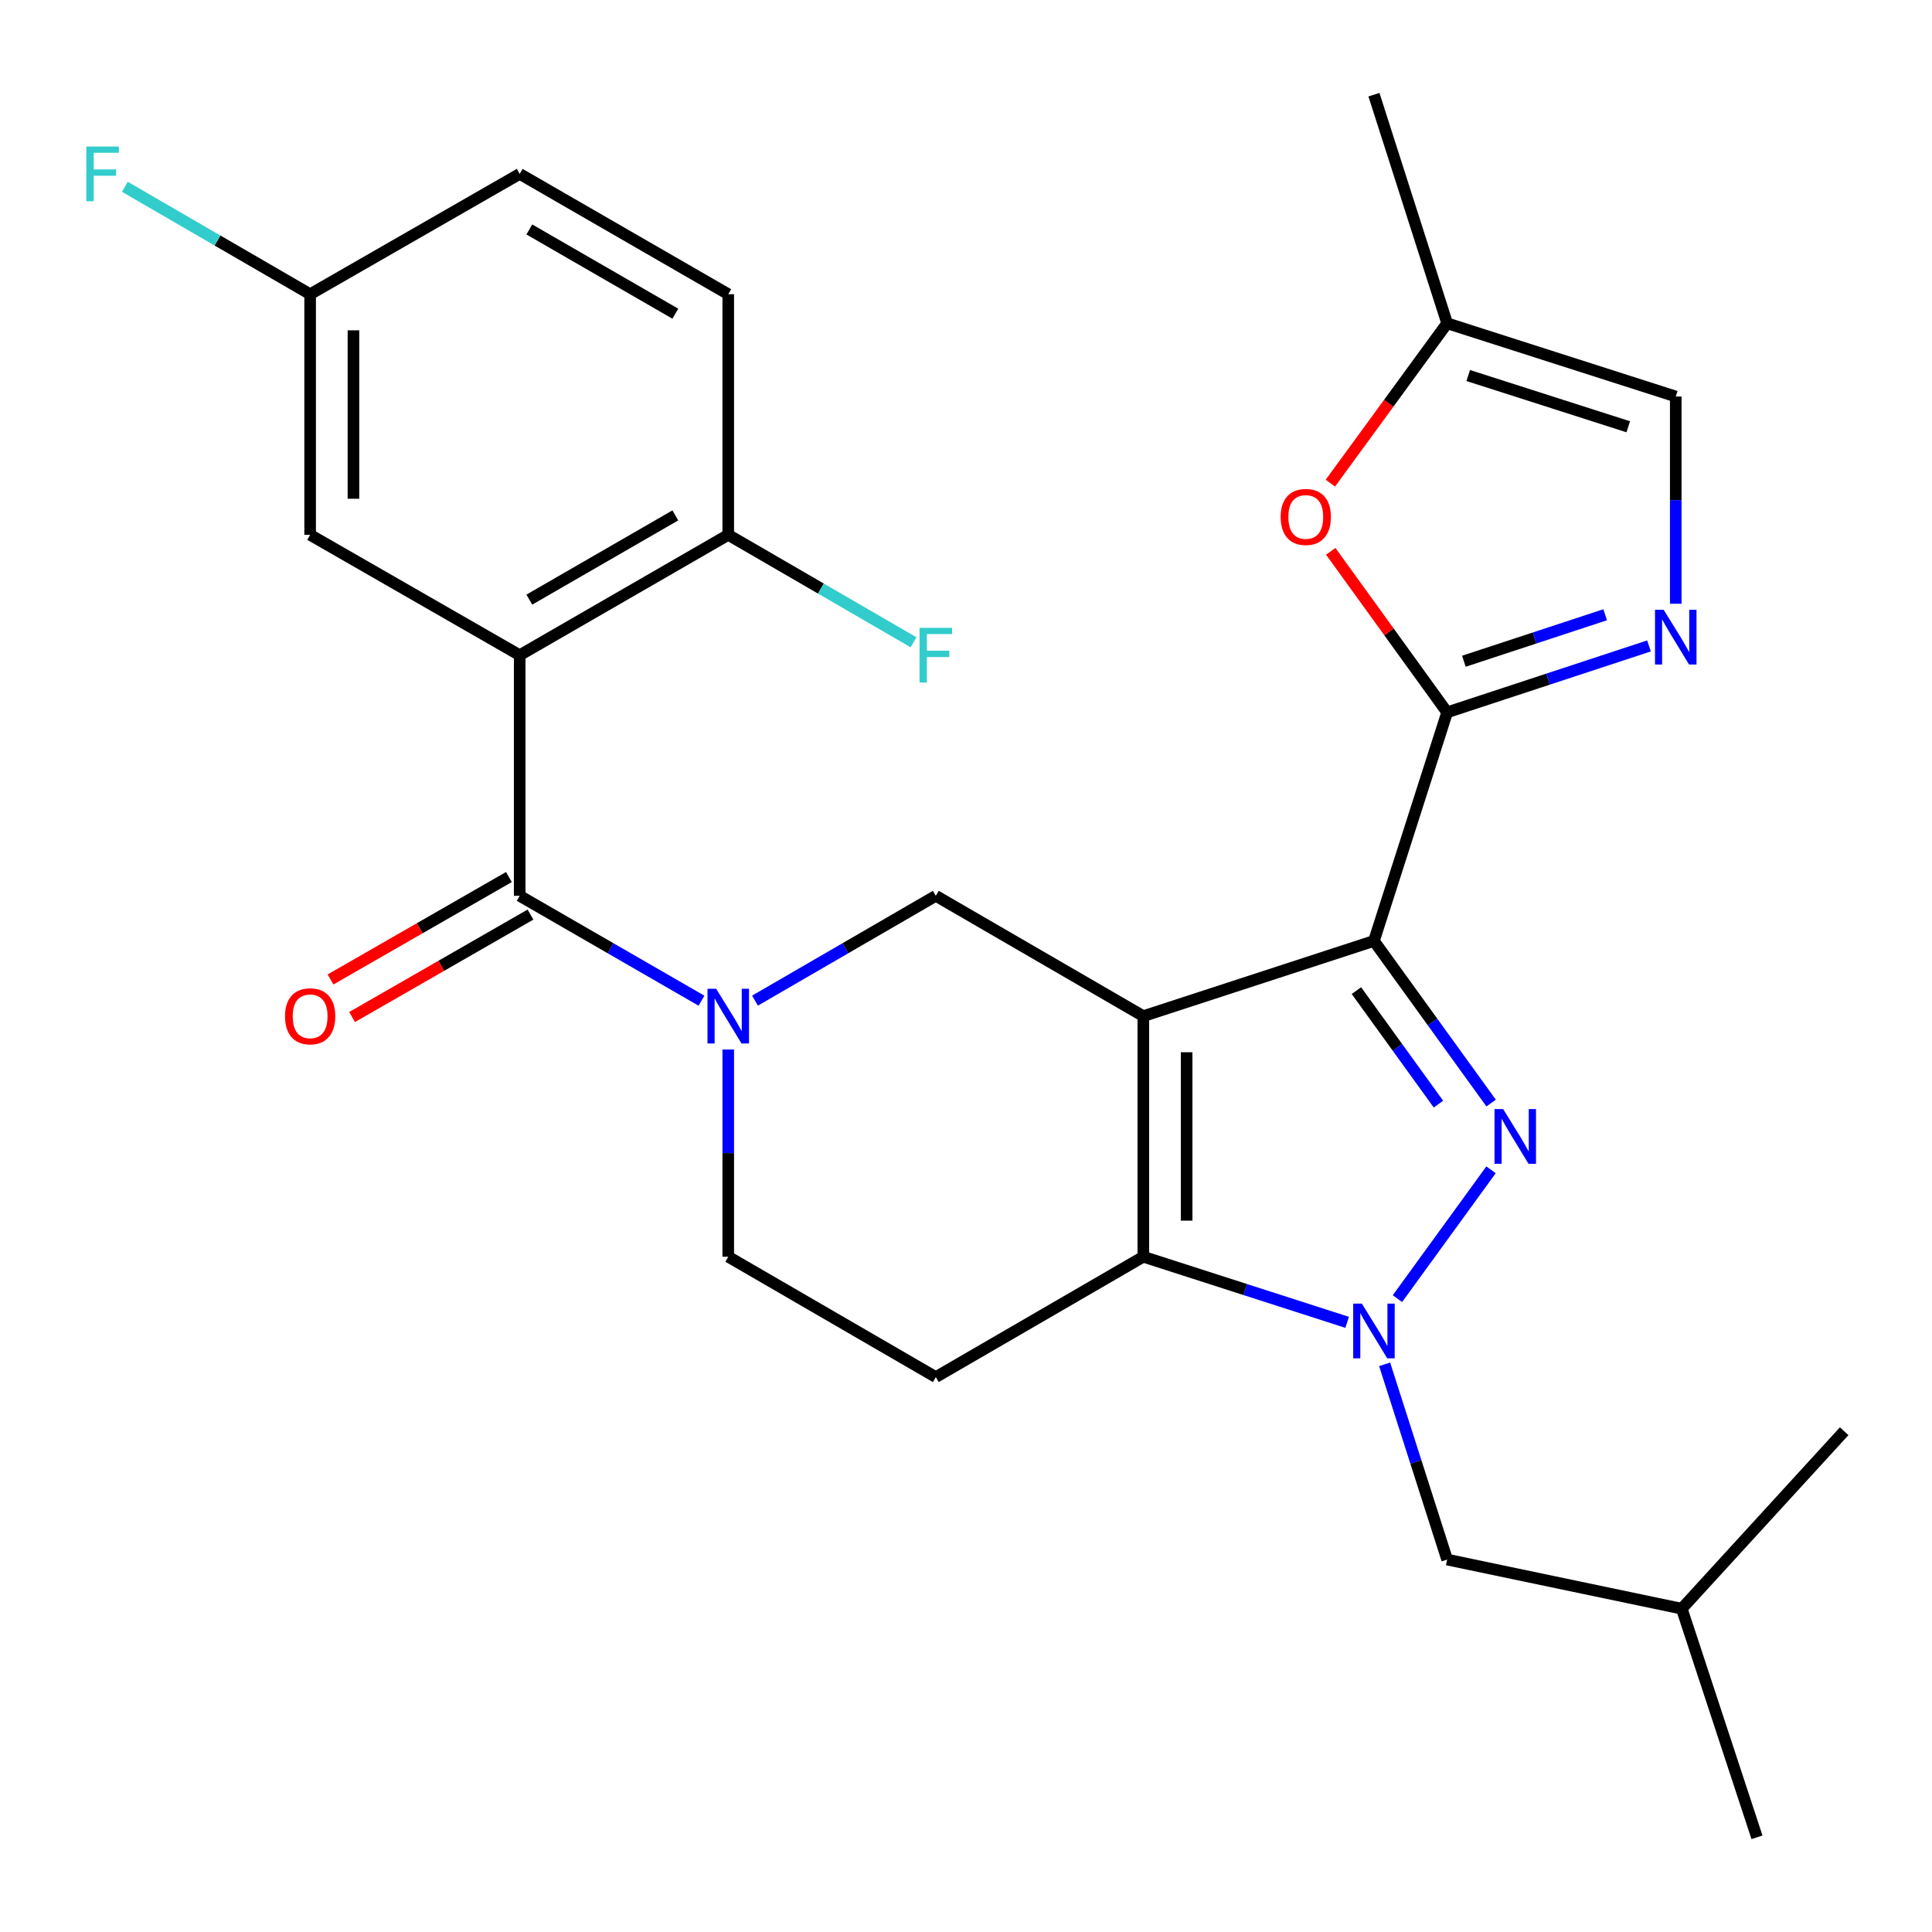 <?xml version='1.0' encoding='iso-8859-1'?>
<svg version='1.1' baseProfile='full'
              xmlns='http://www.w3.org/2000/svg'
                      xmlns:rdkit='http://www.rdkit.org/xml'
                      xmlns:xlink='http://www.w3.org/1999/xlink'
                  xml:space='preserve'
width='1000px' height='1000px' viewBox='0 0 1000 1000'>
<!-- END OF HEADER -->
<rect style='opacity:1.0;fill:#FFFFFF;stroke:none' width='1000' height='1000' x='0' y='0'> </rect>
<path class='bond-0' d='M 591.779,525.955 L 711.153,487.023' style='fill:none;fill-rule:evenodd;stroke:#000000;stroke-width:6px;stroke-linecap:butt;stroke-linejoin:miter;stroke-opacity:1' />
<path class='bond-3' d='M 591.779,525.955 L 591.779,650.484' style='fill:none;fill-rule:evenodd;stroke:#000000;stroke-width:6px;stroke-linecap:butt;stroke-linejoin:miter;stroke-opacity:1' />
<path class='bond-3' d='M 614.196,544.634 L 614.196,631.805' style='fill:none;fill-rule:evenodd;stroke:#000000;stroke-width:6px;stroke-linecap:butt;stroke-linejoin:miter;stroke-opacity:1' />
<path class='bond-8' d='M 591.779,525.955 L 484.374,463.671' style='fill:none;fill-rule:evenodd;stroke:#000000;stroke-width:6px;stroke-linecap:butt;stroke-linejoin:miter;stroke-opacity:1' />
<path class='bond-1' d='M 711.153,487.023 L 741.479,528.983' style='fill:none;fill-rule:evenodd;stroke:#000000;stroke-width:6px;stroke-linecap:butt;stroke-linejoin:miter;stroke-opacity:1' />
<path class='bond-1' d='M 741.479,528.983 L 771.806,570.944' style='fill:none;fill-rule:evenodd;stroke:#0000FF;stroke-width:6px;stroke-linecap:butt;stroke-linejoin:miter;stroke-opacity:1' />
<path class='bond-1' d='M 702.082,512.742 L 723.31,542.115' style='fill:none;fill-rule:evenodd;stroke:#000000;stroke-width:6px;stroke-linecap:butt;stroke-linejoin:miter;stroke-opacity:1' />
<path class='bond-1' d='M 723.31,542.115 L 744.539,571.487' style='fill:none;fill-rule:evenodd;stroke:#0000FF;stroke-width:6px;stroke-linecap:butt;stroke-linejoin:miter;stroke-opacity:1' />
<path class='bond-4' d='M 711.153,487.023 L 749.038,368.708' style='fill:none;fill-rule:evenodd;stroke:#000000;stroke-width:6px;stroke-linecap:butt;stroke-linejoin:miter;stroke-opacity:1' />
<path class='bond-28' d='M 771.749,605.497 L 723.312,672.168' style='fill:none;fill-rule:evenodd;stroke:#0000FF;stroke-width:6px;stroke-linecap:butt;stroke-linejoin:miter;stroke-opacity:1' />
<path class='bond-2' d='M 697.277,684.44 L 644.528,667.462' style='fill:none;fill-rule:evenodd;stroke:#0000FF;stroke-width:6px;stroke-linecap:butt;stroke-linejoin:miter;stroke-opacity:1' />
<path class='bond-2' d='M 644.528,667.462 L 591.779,650.484' style='fill:none;fill-rule:evenodd;stroke:#000000;stroke-width:6px;stroke-linecap:butt;stroke-linejoin:miter;stroke-opacity:1' />
<path class='bond-16' d='M 716.681,706.172 L 732.86,756.703' style='fill:none;fill-rule:evenodd;stroke:#0000FF;stroke-width:6px;stroke-linecap:butt;stroke-linejoin:miter;stroke-opacity:1' />
<path class='bond-16' d='M 732.86,756.703 L 749.038,807.233' style='fill:none;fill-rule:evenodd;stroke:#000000;stroke-width:6px;stroke-linecap:butt;stroke-linejoin:miter;stroke-opacity:1' />
<path class='bond-11' d='M 591.779,650.484 L 484.374,712.78' style='fill:none;fill-rule:evenodd;stroke:#000000;stroke-width:6px;stroke-linecap:butt;stroke-linejoin:miter;stroke-opacity:1' />
<path class='bond-9' d='M 749.038,368.708 L 801.275,351.521' style='fill:none;fill-rule:evenodd;stroke:#000000;stroke-width:6px;stroke-linecap:butt;stroke-linejoin:miter;stroke-opacity:1' />
<path class='bond-9' d='M 801.275,351.521 L 853.512,334.334' style='fill:none;fill-rule:evenodd;stroke:#0000FF;stroke-width:6px;stroke-linecap:butt;stroke-linejoin:miter;stroke-opacity:1' />
<path class='bond-9' d='M 757.703,342.257 L 794.269,330.226' style='fill:none;fill-rule:evenodd;stroke:#000000;stroke-width:6px;stroke-linecap:butt;stroke-linejoin:miter;stroke-opacity:1' />
<path class='bond-9' d='M 794.269,330.226 L 830.834,318.195' style='fill:none;fill-rule:evenodd;stroke:#0000FF;stroke-width:6px;stroke-linecap:butt;stroke-linejoin:miter;stroke-opacity:1' />
<path class='bond-10' d='M 749.038,368.708 L 718.918,327.041' style='fill:none;fill-rule:evenodd;stroke:#000000;stroke-width:6px;stroke-linecap:butt;stroke-linejoin:miter;stroke-opacity:1' />
<path class='bond-10' d='M 718.918,327.041 L 688.797,285.374' style='fill:none;fill-rule:evenodd;stroke:#FF0000;stroke-width:6px;stroke-linecap:butt;stroke-linejoin:miter;stroke-opacity:1' />
<path class='bond-5' d='M 390.788,517.928 L 437.581,490.8' style='fill:none;fill-rule:evenodd;stroke:#0000FF;stroke-width:6px;stroke-linecap:butt;stroke-linejoin:miter;stroke-opacity:1' />
<path class='bond-5' d='M 437.581,490.8 L 484.374,463.671' style='fill:none;fill-rule:evenodd;stroke:#000000;stroke-width:6px;stroke-linecap:butt;stroke-linejoin:miter;stroke-opacity:1' />
<path class='bond-6' d='M 363.088,517.961 L 316.039,490.816' style='fill:none;fill-rule:evenodd;stroke:#0000FF;stroke-width:6px;stroke-linecap:butt;stroke-linejoin:miter;stroke-opacity:1' />
<path class='bond-6' d='M 316.039,490.816 L 268.99,463.671' style='fill:none;fill-rule:evenodd;stroke:#000000;stroke-width:6px;stroke-linecap:butt;stroke-linejoin:miter;stroke-opacity:1' />
<path class='bond-15' d='M 376.943,543.228 L 376.943,596.856' style='fill:none;fill-rule:evenodd;stroke:#0000FF;stroke-width:6px;stroke-linecap:butt;stroke-linejoin:miter;stroke-opacity:1' />
<path class='bond-15' d='M 376.943,596.856 L 376.943,650.484' style='fill:none;fill-rule:evenodd;stroke:#000000;stroke-width:6px;stroke-linecap:butt;stroke-linejoin:miter;stroke-opacity:1' />
<path class='bond-7' d='M 268.99,463.671 L 268.99,339.129' style='fill:none;fill-rule:evenodd;stroke:#000000;stroke-width:6px;stroke-linecap:butt;stroke-linejoin:miter;stroke-opacity:1' />
<path class='bond-18' d='M 263.408,453.951 L 217.24,480.462' style='fill:none;fill-rule:evenodd;stroke:#000000;stroke-width:6px;stroke-linecap:butt;stroke-linejoin:miter;stroke-opacity:1' />
<path class='bond-18' d='M 217.24,480.462 L 171.071,506.974' style='fill:none;fill-rule:evenodd;stroke:#FF0000;stroke-width:6px;stroke-linecap:butt;stroke-linejoin:miter;stroke-opacity:1' />
<path class='bond-18' d='M 274.572,473.391 L 228.403,499.903' style='fill:none;fill-rule:evenodd;stroke:#000000;stroke-width:6px;stroke-linecap:butt;stroke-linejoin:miter;stroke-opacity:1' />
<path class='bond-18' d='M 228.403,499.903 L 182.235,526.414' style='fill:none;fill-rule:evenodd;stroke:#FF0000;stroke-width:6px;stroke-linecap:butt;stroke-linejoin:miter;stroke-opacity:1' />
<path class='bond-14' d='M 268.99,339.129 L 376.943,276.833' style='fill:none;fill-rule:evenodd;stroke:#000000;stroke-width:6px;stroke-linecap:butt;stroke-linejoin:miter;stroke-opacity:1' />
<path class='bond-14' d='M 273.978,310.368 L 349.546,266.761' style='fill:none;fill-rule:evenodd;stroke:#000000;stroke-width:6px;stroke-linecap:butt;stroke-linejoin:miter;stroke-opacity:1' />
<path class='bond-17' d='M 268.99,339.129 L 160.526,276.833' style='fill:none;fill-rule:evenodd;stroke:#000000;stroke-width:6px;stroke-linecap:butt;stroke-linejoin:miter;stroke-opacity:1' />
<path class='bond-12' d='M 867.366,312.502 L 867.366,258.868' style='fill:none;fill-rule:evenodd;stroke:#0000FF;stroke-width:6px;stroke-linecap:butt;stroke-linejoin:miter;stroke-opacity:1' />
<path class='bond-12' d='M 867.366,258.868 L 867.366,205.233' style='fill:none;fill-rule:evenodd;stroke:#000000;stroke-width:6px;stroke-linecap:butt;stroke-linejoin:miter;stroke-opacity:1' />
<path class='bond-13' d='M 688.596,250.071 L 718.817,208.703' style='fill:none;fill-rule:evenodd;stroke:#FF0000;stroke-width:6px;stroke-linecap:butt;stroke-linejoin:miter;stroke-opacity:1' />
<path class='bond-13' d='M 718.817,208.703 L 749.038,167.335' style='fill:none;fill-rule:evenodd;stroke:#000000;stroke-width:6px;stroke-linecap:butt;stroke-linejoin:miter;stroke-opacity:1' />
<path class='bond-29' d='M 484.374,712.78 L 376.943,650.484' style='fill:none;fill-rule:evenodd;stroke:#000000;stroke-width:6px;stroke-linecap:butt;stroke-linejoin:miter;stroke-opacity:1' />
<path class='bond-30' d='M 867.366,205.233 L 749.038,167.335' style='fill:none;fill-rule:evenodd;stroke:#000000;stroke-width:6px;stroke-linecap:butt;stroke-linejoin:miter;stroke-opacity:1' />
<path class='bond-30' d='M 842.779,220.898 L 759.95,194.369' style='fill:none;fill-rule:evenodd;stroke:#000000;stroke-width:6px;stroke-linecap:butt;stroke-linejoin:miter;stroke-opacity:1' />
<path class='bond-25' d='M 749.038,167.335 L 711.153,49.008' style='fill:none;fill-rule:evenodd;stroke:#000000;stroke-width:6px;stroke-linecap:butt;stroke-linejoin:miter;stroke-opacity:1' />
<path class='bond-19' d='M 376.943,276.833 L 376.943,152.29' style='fill:none;fill-rule:evenodd;stroke:#000000;stroke-width:6px;stroke-linecap:butt;stroke-linejoin:miter;stroke-opacity:1' />
<path class='bond-21' d='M 376.943,276.833 L 424.896,304.639' style='fill:none;fill-rule:evenodd;stroke:#000000;stroke-width:6px;stroke-linecap:butt;stroke-linejoin:miter;stroke-opacity:1' />
<path class='bond-21' d='M 424.896,304.639 L 472.849,332.446' style='fill:none;fill-rule:evenodd;stroke:#33CCCC;stroke-width:6px;stroke-linecap:butt;stroke-linejoin:miter;stroke-opacity:1' />
<path class='bond-24' d='M 749.038,807.233 L 870.479,832.665' style='fill:none;fill-rule:evenodd;stroke:#000000;stroke-width:6px;stroke-linecap:butt;stroke-linejoin:miter;stroke-opacity:1' />
<path class='bond-20' d='M 160.526,276.833 L 160.526,152.29' style='fill:none;fill-rule:evenodd;stroke:#000000;stroke-width:6px;stroke-linecap:butt;stroke-linejoin:miter;stroke-opacity:1' />
<path class='bond-20' d='M 182.944,258.151 L 182.944,170.972' style='fill:none;fill-rule:evenodd;stroke:#000000;stroke-width:6px;stroke-linecap:butt;stroke-linejoin:miter;stroke-opacity:1' />
<path class='bond-31' d='M 376.943,152.29 L 268.99,90.007' style='fill:none;fill-rule:evenodd;stroke:#000000;stroke-width:6px;stroke-linecap:butt;stroke-linejoin:miter;stroke-opacity:1' />
<path class='bond-31' d='M 349.547,162.366 L 273.98,118.767' style='fill:none;fill-rule:evenodd;stroke:#000000;stroke-width:6px;stroke-linecap:butt;stroke-linejoin:miter;stroke-opacity:1' />
<path class='bond-22' d='M 160.526,152.29 L 268.99,90.007' style='fill:none;fill-rule:evenodd;stroke:#000000;stroke-width:6px;stroke-linecap:butt;stroke-linejoin:miter;stroke-opacity:1' />
<path class='bond-23' d='M 160.526,152.29 L 112.58,124.49' style='fill:none;fill-rule:evenodd;stroke:#000000;stroke-width:6px;stroke-linecap:butt;stroke-linejoin:miter;stroke-opacity:1' />
<path class='bond-23' d='M 112.58,124.49 L 64.633,96.689' style='fill:none;fill-rule:evenodd;stroke:#33CCCC;stroke-width:6px;stroke-linecap:butt;stroke-linejoin:miter;stroke-opacity:1' />
<path class='bond-26' d='M 870.479,832.665 L 909.411,950.992' style='fill:none;fill-rule:evenodd;stroke:#000000;stroke-width:6px;stroke-linecap:butt;stroke-linejoin:miter;stroke-opacity:1' />
<path class='bond-27' d='M 870.479,832.665 L 954.545,740.802' style='fill:none;fill-rule:evenodd;stroke:#000000;stroke-width:6px;stroke-linecap:butt;stroke-linejoin:miter;stroke-opacity:1' />
<path  class='atom-2' d='M 778.036 574.066
L 787.316 589.066
Q 788.236 590.546, 789.716 593.226
Q 791.196 595.906, 791.276 596.066
L 791.276 574.066
L 795.036 574.066
L 795.036 602.386
L 791.156 602.386
L 781.196 585.986
Q 780.036 584.066, 778.796 581.866
Q 777.596 579.666, 777.236 578.986
L 777.236 602.386
L 773.556 602.386
L 773.556 574.066
L 778.036 574.066
' fill='#0000FF'/>
<path  class='atom-3' d='M 704.893 674.746
L 714.173 689.746
Q 715.093 691.226, 716.573 693.906
Q 718.053 696.586, 718.133 696.746
L 718.133 674.746
L 721.893 674.746
L 721.893 703.066
L 718.013 703.066
L 708.053 686.666
Q 706.893 684.746, 705.653 682.546
Q 704.453 680.346, 704.093 679.666
L 704.093 703.066
L 700.413 703.066
L 700.413 674.746
L 704.893 674.746
' fill='#0000FF'/>
<path  class='atom-6' d='M 370.683 511.795
L 379.963 526.795
Q 380.883 528.275, 382.363 530.955
Q 383.843 533.635, 383.923 533.795
L 383.923 511.795
L 387.683 511.795
L 387.683 540.115
L 383.803 540.115
L 373.843 523.715
Q 372.683 521.795, 371.443 519.595
Q 370.243 517.395, 369.883 516.715
L 369.883 540.115
L 366.203 540.115
L 366.203 511.795
L 370.683 511.795
' fill='#0000FF'/>
<path  class='atom-10' d='M 861.106 315.616
L 870.386 330.616
Q 871.306 332.096, 872.786 334.776
Q 874.266 337.456, 874.346 337.616
L 874.346 315.616
L 878.106 315.616
L 878.106 343.936
L 874.226 343.936
L 864.266 327.536
Q 863.106 325.616, 861.866 323.416
Q 860.666 321.216, 860.306 320.536
L 860.306 343.936
L 856.626 343.936
L 856.626 315.616
L 861.106 315.616
' fill='#0000FF'/>
<path  class='atom-11' d='M 662.87 267.572
Q 662.87 260.772, 666.23 256.972
Q 669.59 253.172, 675.87 253.172
Q 682.15 253.172, 685.51 256.972
Q 688.87 260.772, 688.87 267.572
Q 688.87 274.452, 685.47 278.372
Q 682.07 282.252, 675.87 282.252
Q 669.63 282.252, 666.23 278.372
Q 662.87 274.492, 662.87 267.572
M 675.87 279.052
Q 680.19 279.052, 682.51 276.172
Q 684.87 273.252, 684.87 267.572
Q 684.87 262.012, 682.51 259.212
Q 680.19 256.372, 675.87 256.372
Q 671.55 256.372, 669.19 259.172
Q 666.87 261.972, 666.87 267.572
Q 666.87 273.292, 669.19 276.172
Q 671.55 279.052, 675.87 279.052
' fill='#FF0000'/>
<path  class='atom-19' d='M 147.526 526.035
Q 147.526 519.235, 150.886 515.435
Q 154.246 511.635, 160.526 511.635
Q 166.806 511.635, 170.166 515.435
Q 173.526 519.235, 173.526 526.035
Q 173.526 532.915, 170.126 536.835
Q 166.726 540.715, 160.526 540.715
Q 154.286 540.715, 150.886 536.835
Q 147.526 532.955, 147.526 526.035
M 160.526 537.515
Q 164.846 537.515, 167.166 534.635
Q 169.526 531.715, 169.526 526.035
Q 169.526 520.475, 167.166 517.675
Q 164.846 514.835, 160.526 514.835
Q 156.206 514.835, 153.846 517.635
Q 151.526 520.435, 151.526 526.035
Q 151.526 531.755, 153.846 534.635
Q 156.206 537.515, 160.526 537.515
' fill='#FF0000'/>
<path  class='atom-22' d='M 475.954 324.969
L 492.794 324.969
L 492.794 328.209
L 479.754 328.209
L 479.754 336.809
L 491.354 336.809
L 491.354 340.089
L 479.754 340.089
L 479.754 353.289
L 475.954 353.289
L 475.954 324.969
' fill='#33CCCC'/>
<path  class='atom-24' d='M 44.689 75.847
L 61.529 75.847
L 61.529 79.087
L 48.489 79.087
L 48.489 87.687
L 60.089 87.687
L 60.089 90.967
L 48.489 90.967
L 48.489 104.167
L 44.689 104.167
L 44.689 75.847
' fill='#33CCCC'/>
</svg>
